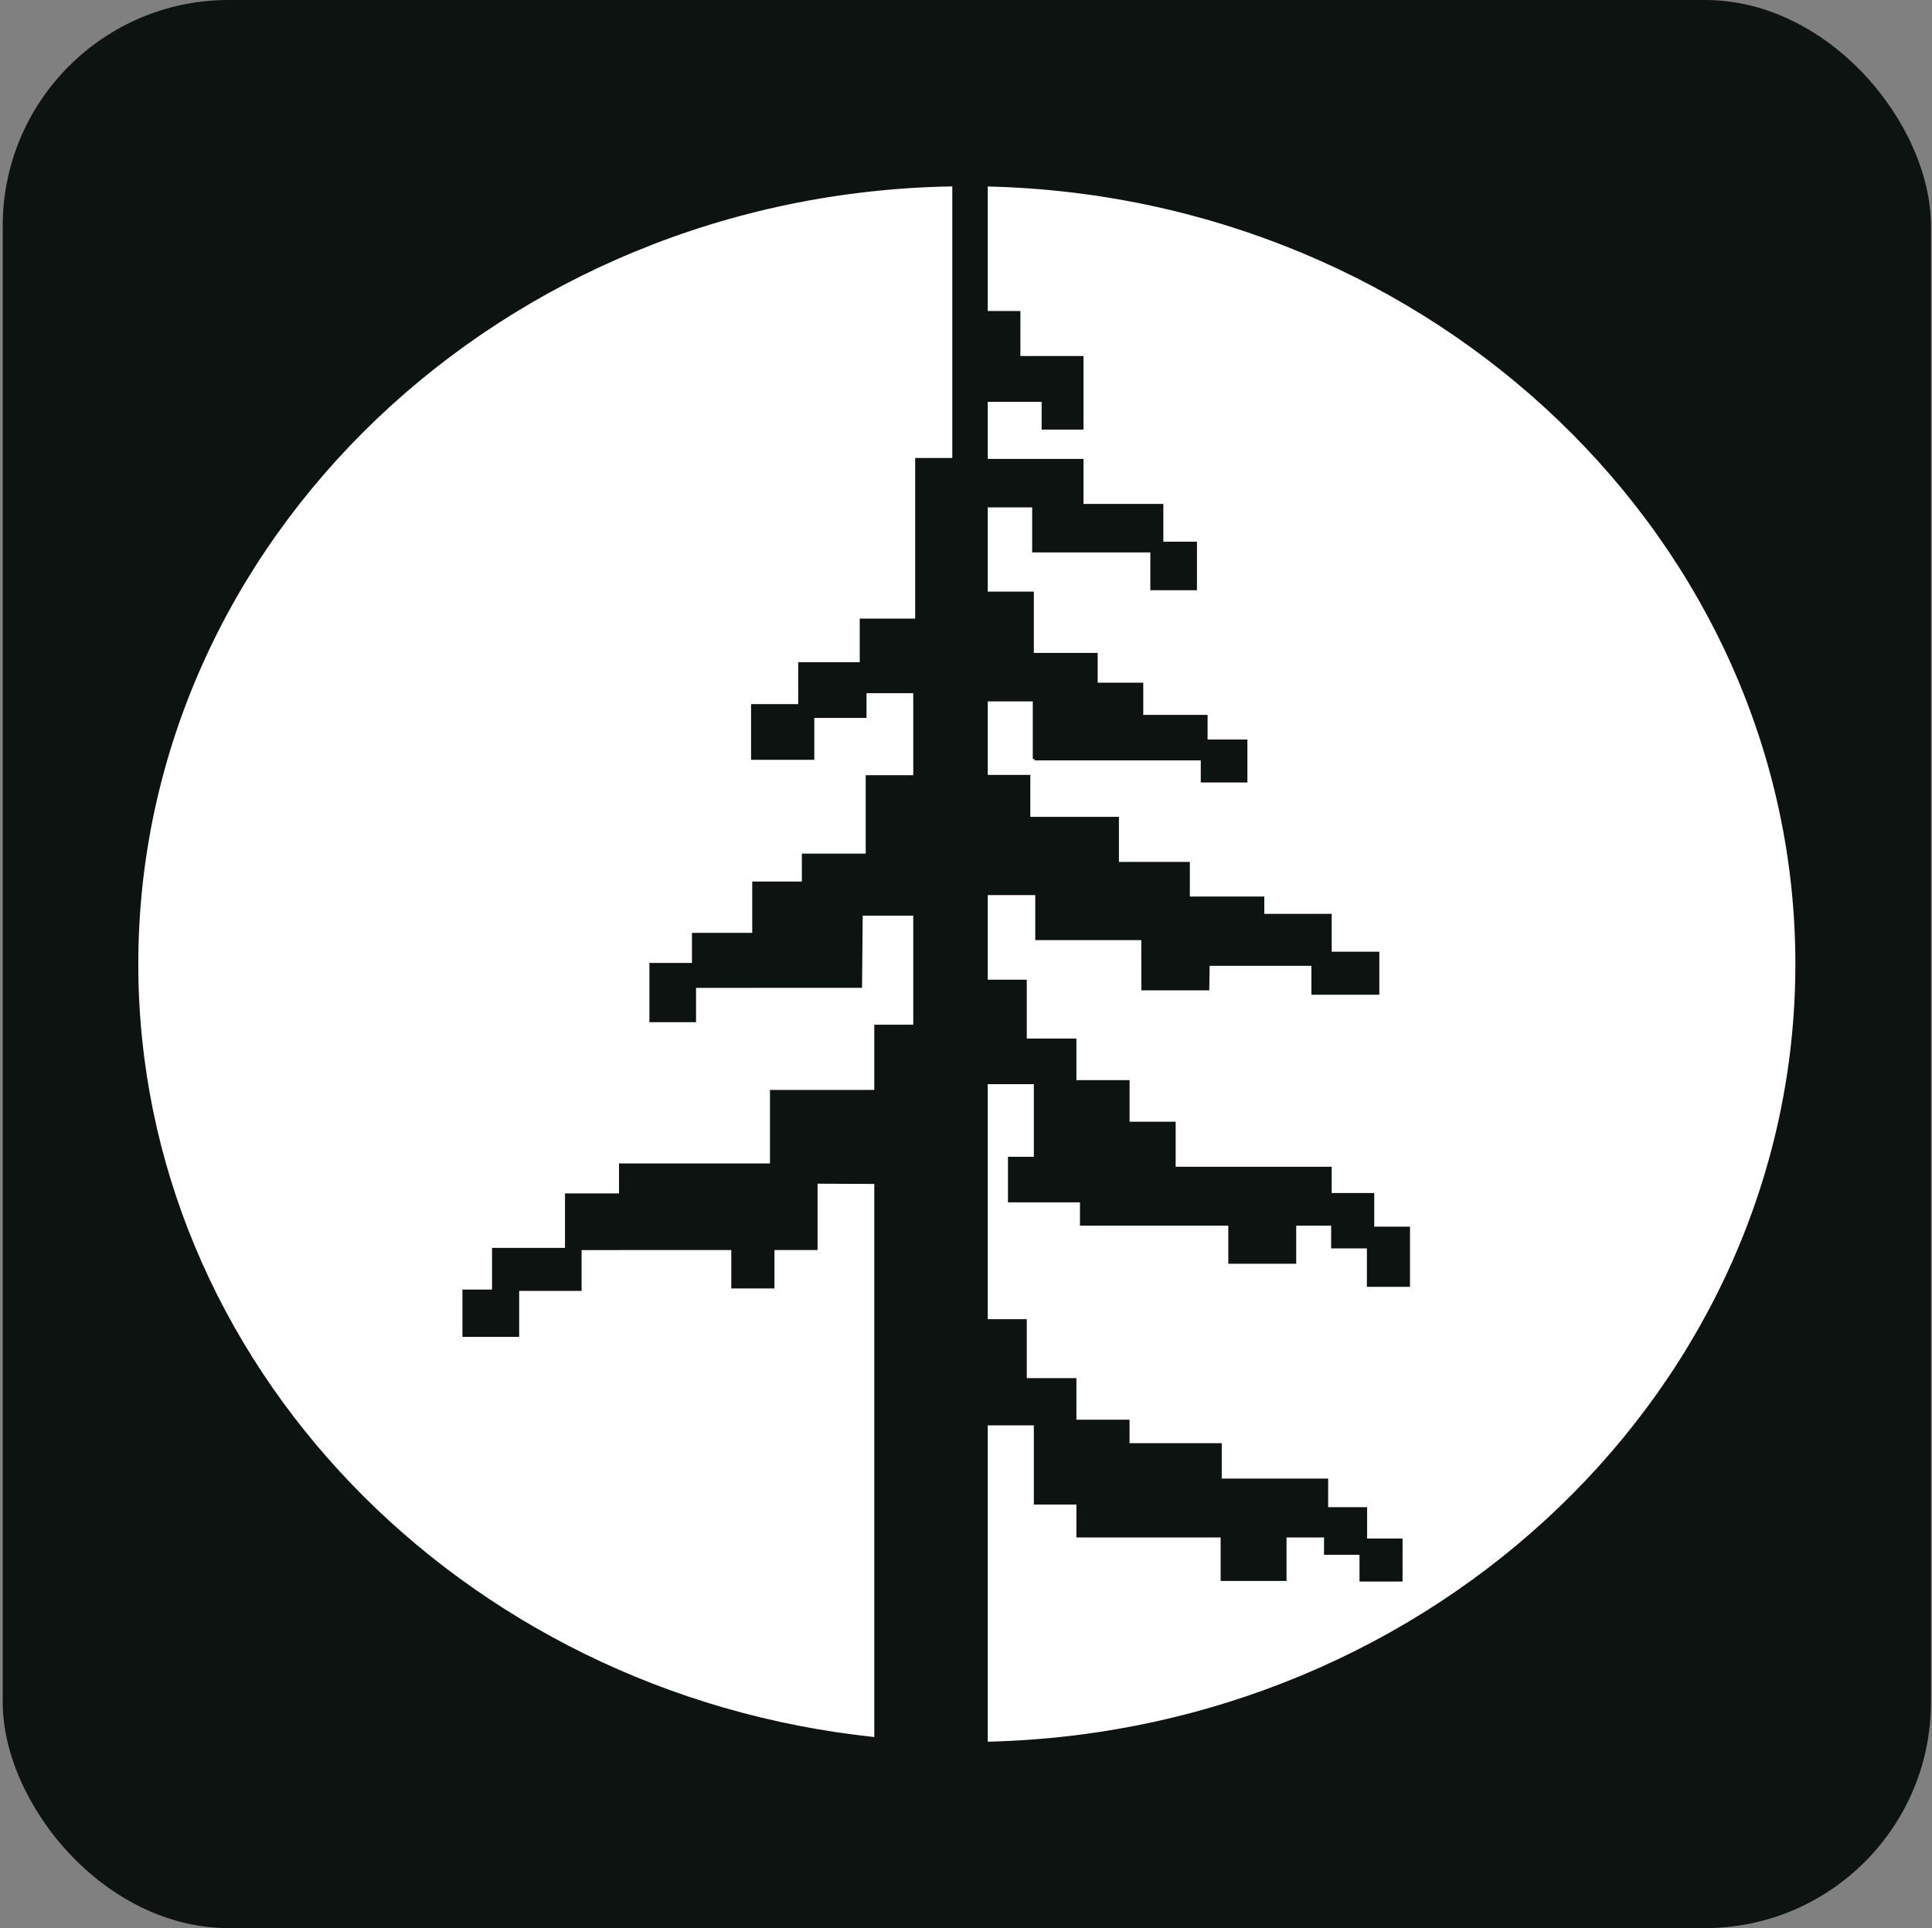 <?xml version="1.0" encoding="UTF-8"?>
<svg xmlns="http://www.w3.org/2000/svg" width="513" height="512" viewBox="0 0 513 512" fill="none">
  <rect x="0" y="0" width="513" height="512" fill="#808080" stroke="none"/>
  <rect x="0.721" width="512" height="512" rx="60" fill="#0C1311"></rect>
  <path fill-rule="evenodd" clip-rule="evenodd" d="M232.148 461.266C122.476 449.731 36.721 361.977 36.721 256.017C36.721 143.456 133.459 51.438 252.859 49.5C252.859 73.544 252.859 97.576 252.859 121.62H243.003V164.27H228.283V175.851H211.943V186.974H199.432V201.763H216.219V190.651H230.081V184.073H242.497V205.862H229.869V226.676H212.918V234.099H199.737V247.724H183.738V255.7H172.437V271.44H184.818V262.325L228.894 262.313L229.07 243.144C233.546 243.144 238.022 243.144 242.497 243.144V272.109H232.148V289.434H204.448V308.956H164.366V316.908H150.023V331.367H130.652V342.444H122.793V355H137.853V342.796H154.428V331.955L194.181 331.943V342.138H205.635V331.943H217.088V314.324L232.148 314.394V461.266Z" fill="white"></path>
  <path fill-rule="evenodd" clip-rule="evenodd" d="M262.275 49.524C380.887 52.297 476.722 143.985 476.722 256.018C476.722 368.039 380.887 459.716 262.275 462.5V378.505H274.516V399.518H285.817V408.269H324.113V419.815H341.605V408.269H351.566V412.873H360.988V419.98H372.418V408.551H363.008V400.223H352.659V392.635H324.407V383.238H299.925V376.989H285.817V365.948H272.636V350.303H262.275V287.896H274.516V307.183H267.644V319.282H286.757V325.472H326.145V335.585H344.177V325.472H353.458V331.509H362.949V341.716H374.391V325.73H364.899V316.803H353.599V309.826H312.166V297.869H299.937V286.828H285.817V275.786H272.636V260.153H262.275V237.694H274.892V249.652H303.038L303.062 262.983H321.094L321.188 256.476H348.218V264.146H366.25V252.729H353.599V242.675H335.707V238.07H315.937V228.873H297.106V216.904H273.576V205.781H262.275V186.259H274.234V201.564H274.669V201.916H318.838V207.789H331.22V196.372H320.648V189.841H303.567V181.29H291.467V173.385H274.516V157.105H262.275V134.741H274.07V146.687H305.447V156.73H317.828V143.844H308.9V133.813H287.696V121.868H262.275V106.704H276.584V114.08H287.696V94.547H270.945V82.589H262.275V49.524Z" fill="white"></path>
</svg>
